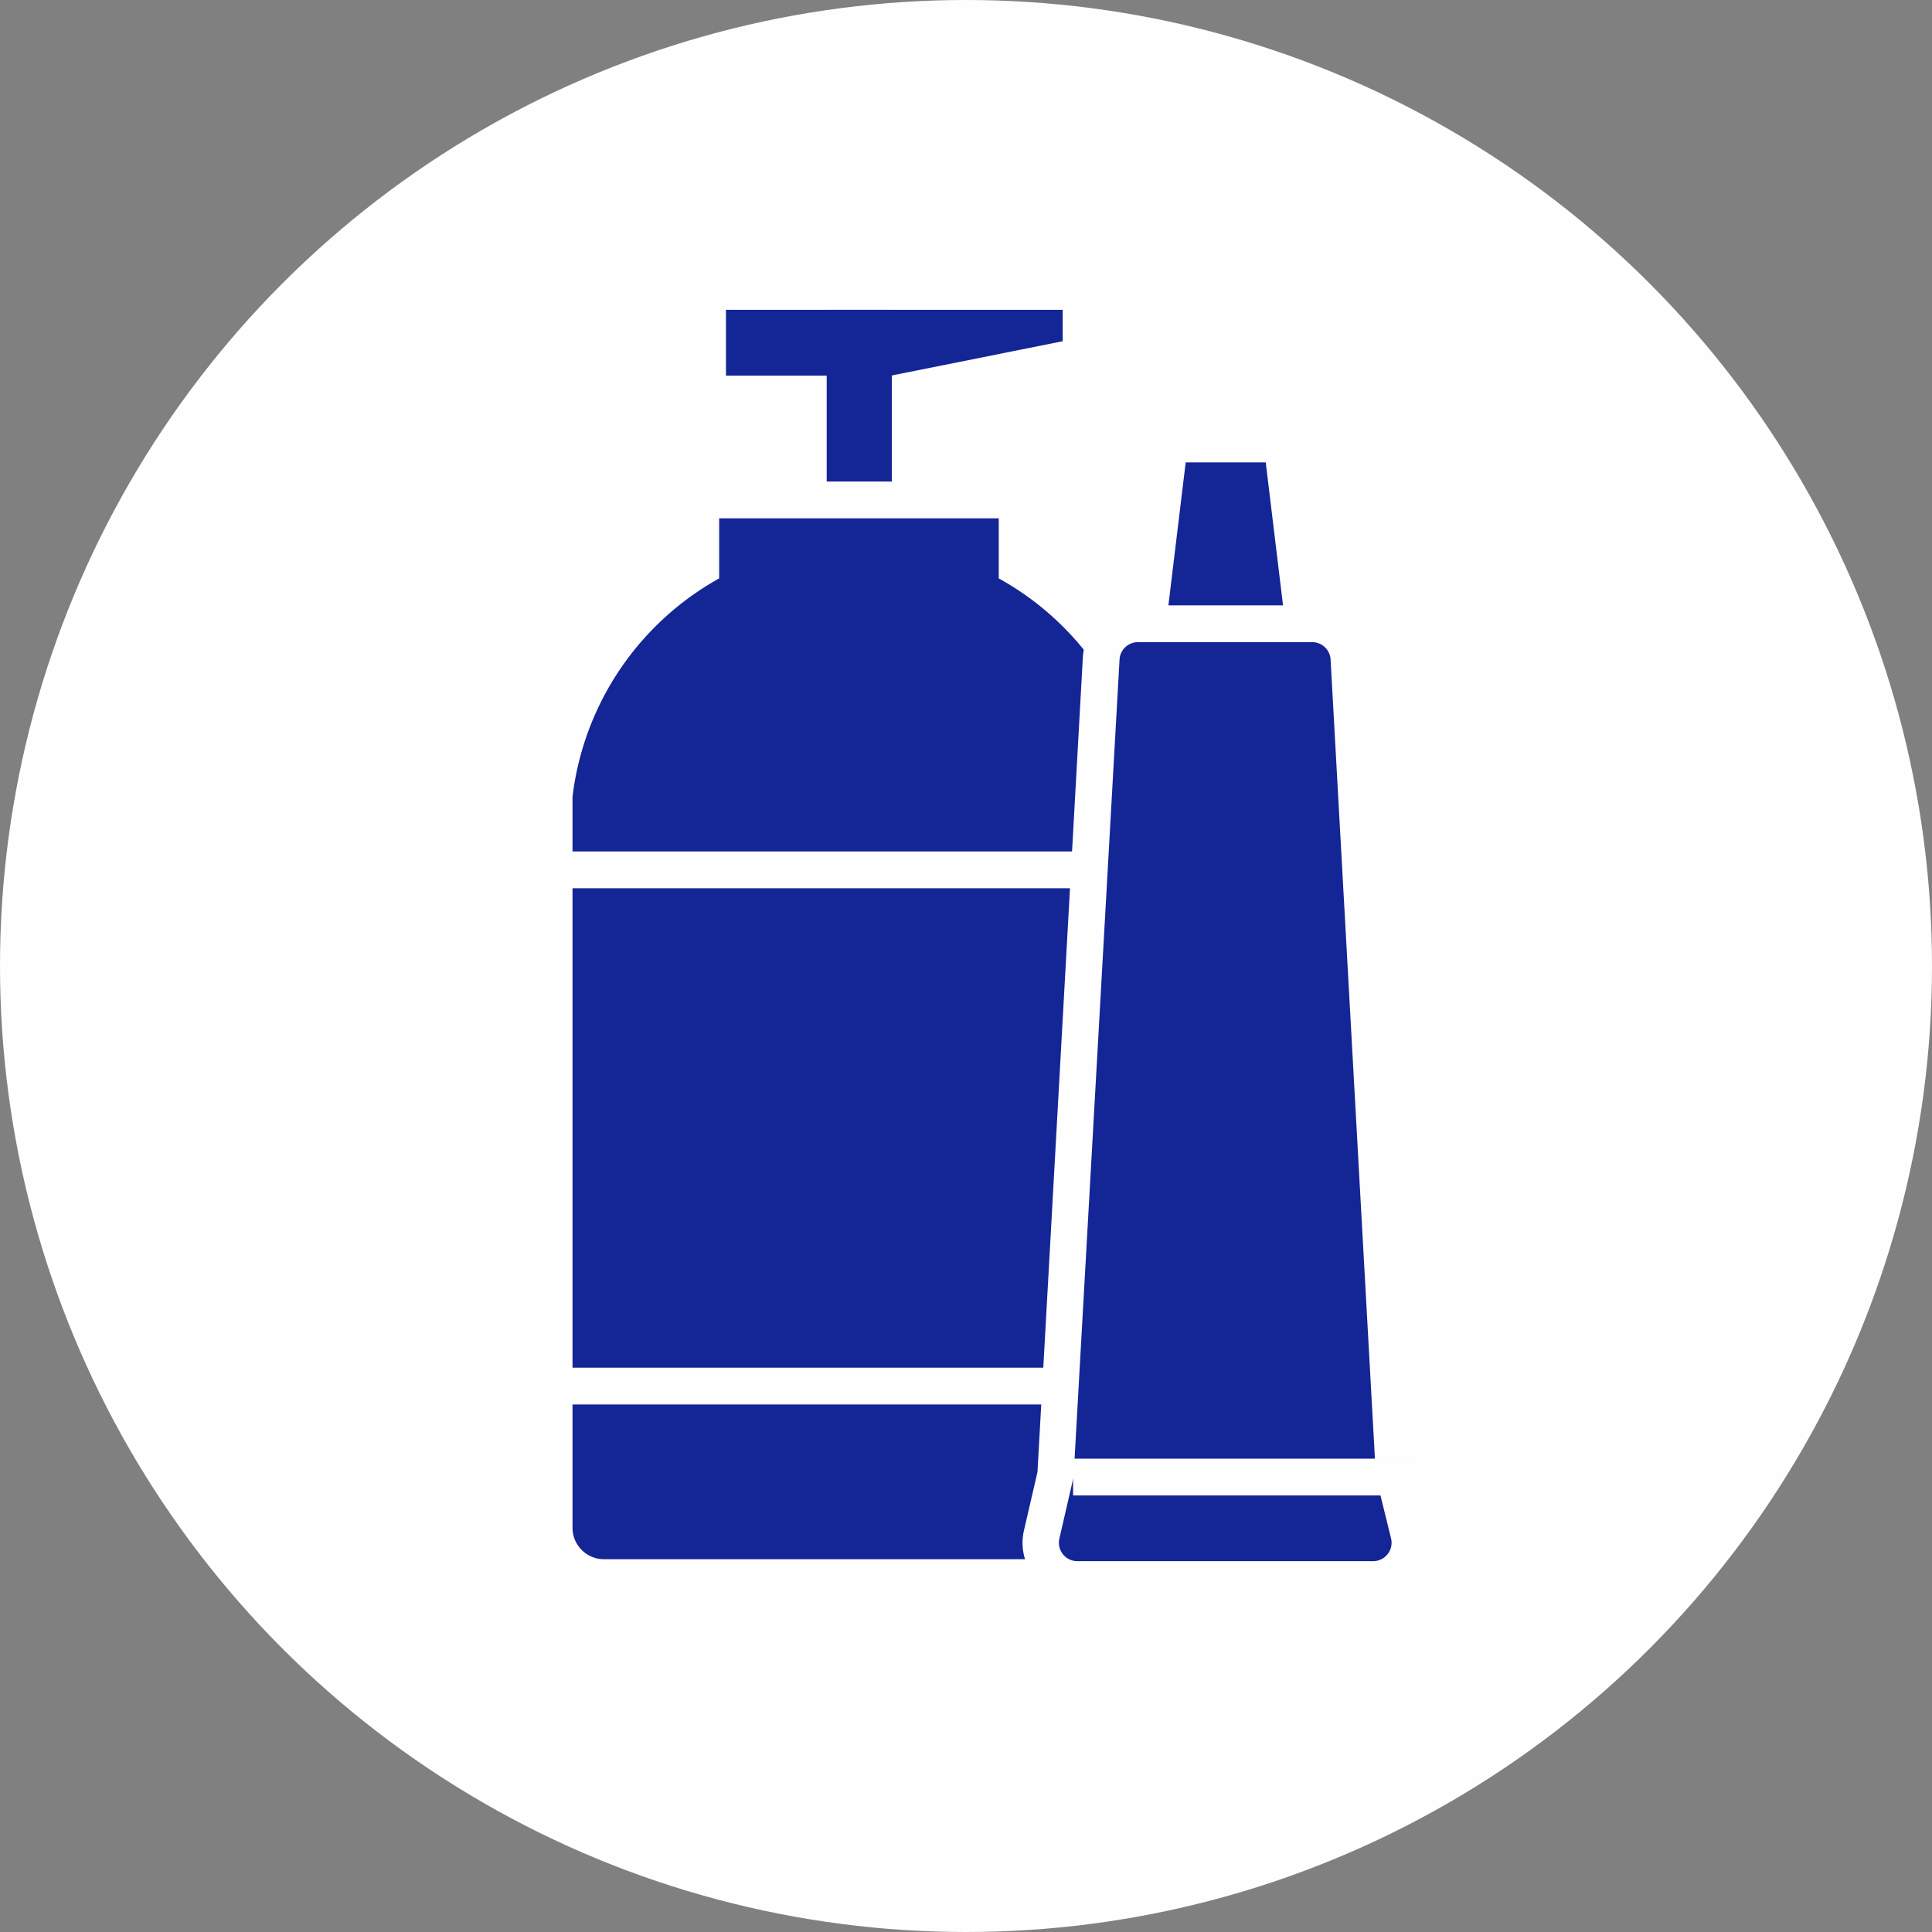 <?xml version="1.0" encoding="UTF-8"?> <svg xmlns="http://www.w3.org/2000/svg" id="Layer_1" data-name="Layer 1" viewBox="0 0 210 210"><rect x="0" y="0" width="210" height="210" fill="#808080" stroke="none"/> <title>cosm</title> <circle cx="105" cy="105" r="105" fill="#fefefe"></circle> <path d="M124.56,162.28V86.6a31.42,31.42,0,0,0-16-23.73V54.33H78.17v8.54A31.45,31.45,0,0,0,62.23,86.6v79.48a3.42,3.42,0,0,0,3.42,3.4h55.59a3.35,3.35,0,0,0,3.32-3.36v-3.84Z" fill="#142596"></path> <rect x="85.29" y="53.43" width="16.2" height="9.61" fill="#142596"></rect> <rect x="89.86" y="33.68" width="7.08" height="20.66" fill="#142596"></rect> <polygon points="78.91 33.68 78.91 40.83 93.4 40.83 93.4 41.52 115.51 37.09 115.51 33.68 78.91 33.68" fill="#142596"></polygon> <line x1="77.22" y1="54.34" x2="109.56" y2="54.34" fill="none" stroke="#fefefe" stroke-miterlimit="10" stroke-width="4"></line> <path d="M117.15,171.69a4,4,0,0,1-3.9-4.9l1.51-6.52,4.94-88.69a4,4,0,0,1,4-3.78h18.93a4,4,0,0,1,4,3.78l4.92,88.68,1.6,6.47a4,4,0,0,1-3.88,5Z" fill="#142596"></path> <path d="M142.63,69.8a2,2,0,0,1,2,1.89l4.93,88.86,1.64,6.66a2,2,0,0,1-1.94,2.48H117.15a2,2,0,0,1-2-2.45l1.54-6.69,5-88.86a2,2,0,0,1,2-1.89h18.93m0-4H123.7a6,6,0,0,0-6,5.68L112.77,160l-1.47,6.35a6,6,0,0,0,5.85,7.35h32.11a6,6,0,0,0,5.82-7.43l-1.55-6.3-4.91-88.49a6,6,0,0,0-6-5.67Z" fill="#fefefe"></path> <polygon points="124.69 67.8 127.06 48.26 139.35 48.26 141.72 67.8 124.69 67.8" fill="#142596"></polygon> <path d="M137.58,50.26l1.88,15.54H127l1.88-15.54h8.75m3.55-4H125.28L122.43,69.8H144l-2.84-23.54Z" fill="#fefefe"></path> <line x1="119.92" y1="160.55" x2="153.77" y2="160.55" fill="none" stroke="#fefefe" stroke-miterlimit="10" stroke-width="3"></line> <line x1="116.64" y1="160.55" x2="153.77" y2="160.55" fill="none" stroke="#fefefe" stroke-miterlimit="10" stroke-width="4"></line> <line x1="61.23" y1="94.55" x2="116.72" y2="94.55" fill="none" stroke="#fefefe" stroke-miterlimit="10" stroke-width="4"></line> <line x1="61.23" y1="150.66" x2="113.62" y2="150.66" fill="none" stroke="#fefefe" stroke-miterlimit="10" stroke-width="4"></line> </svg> 